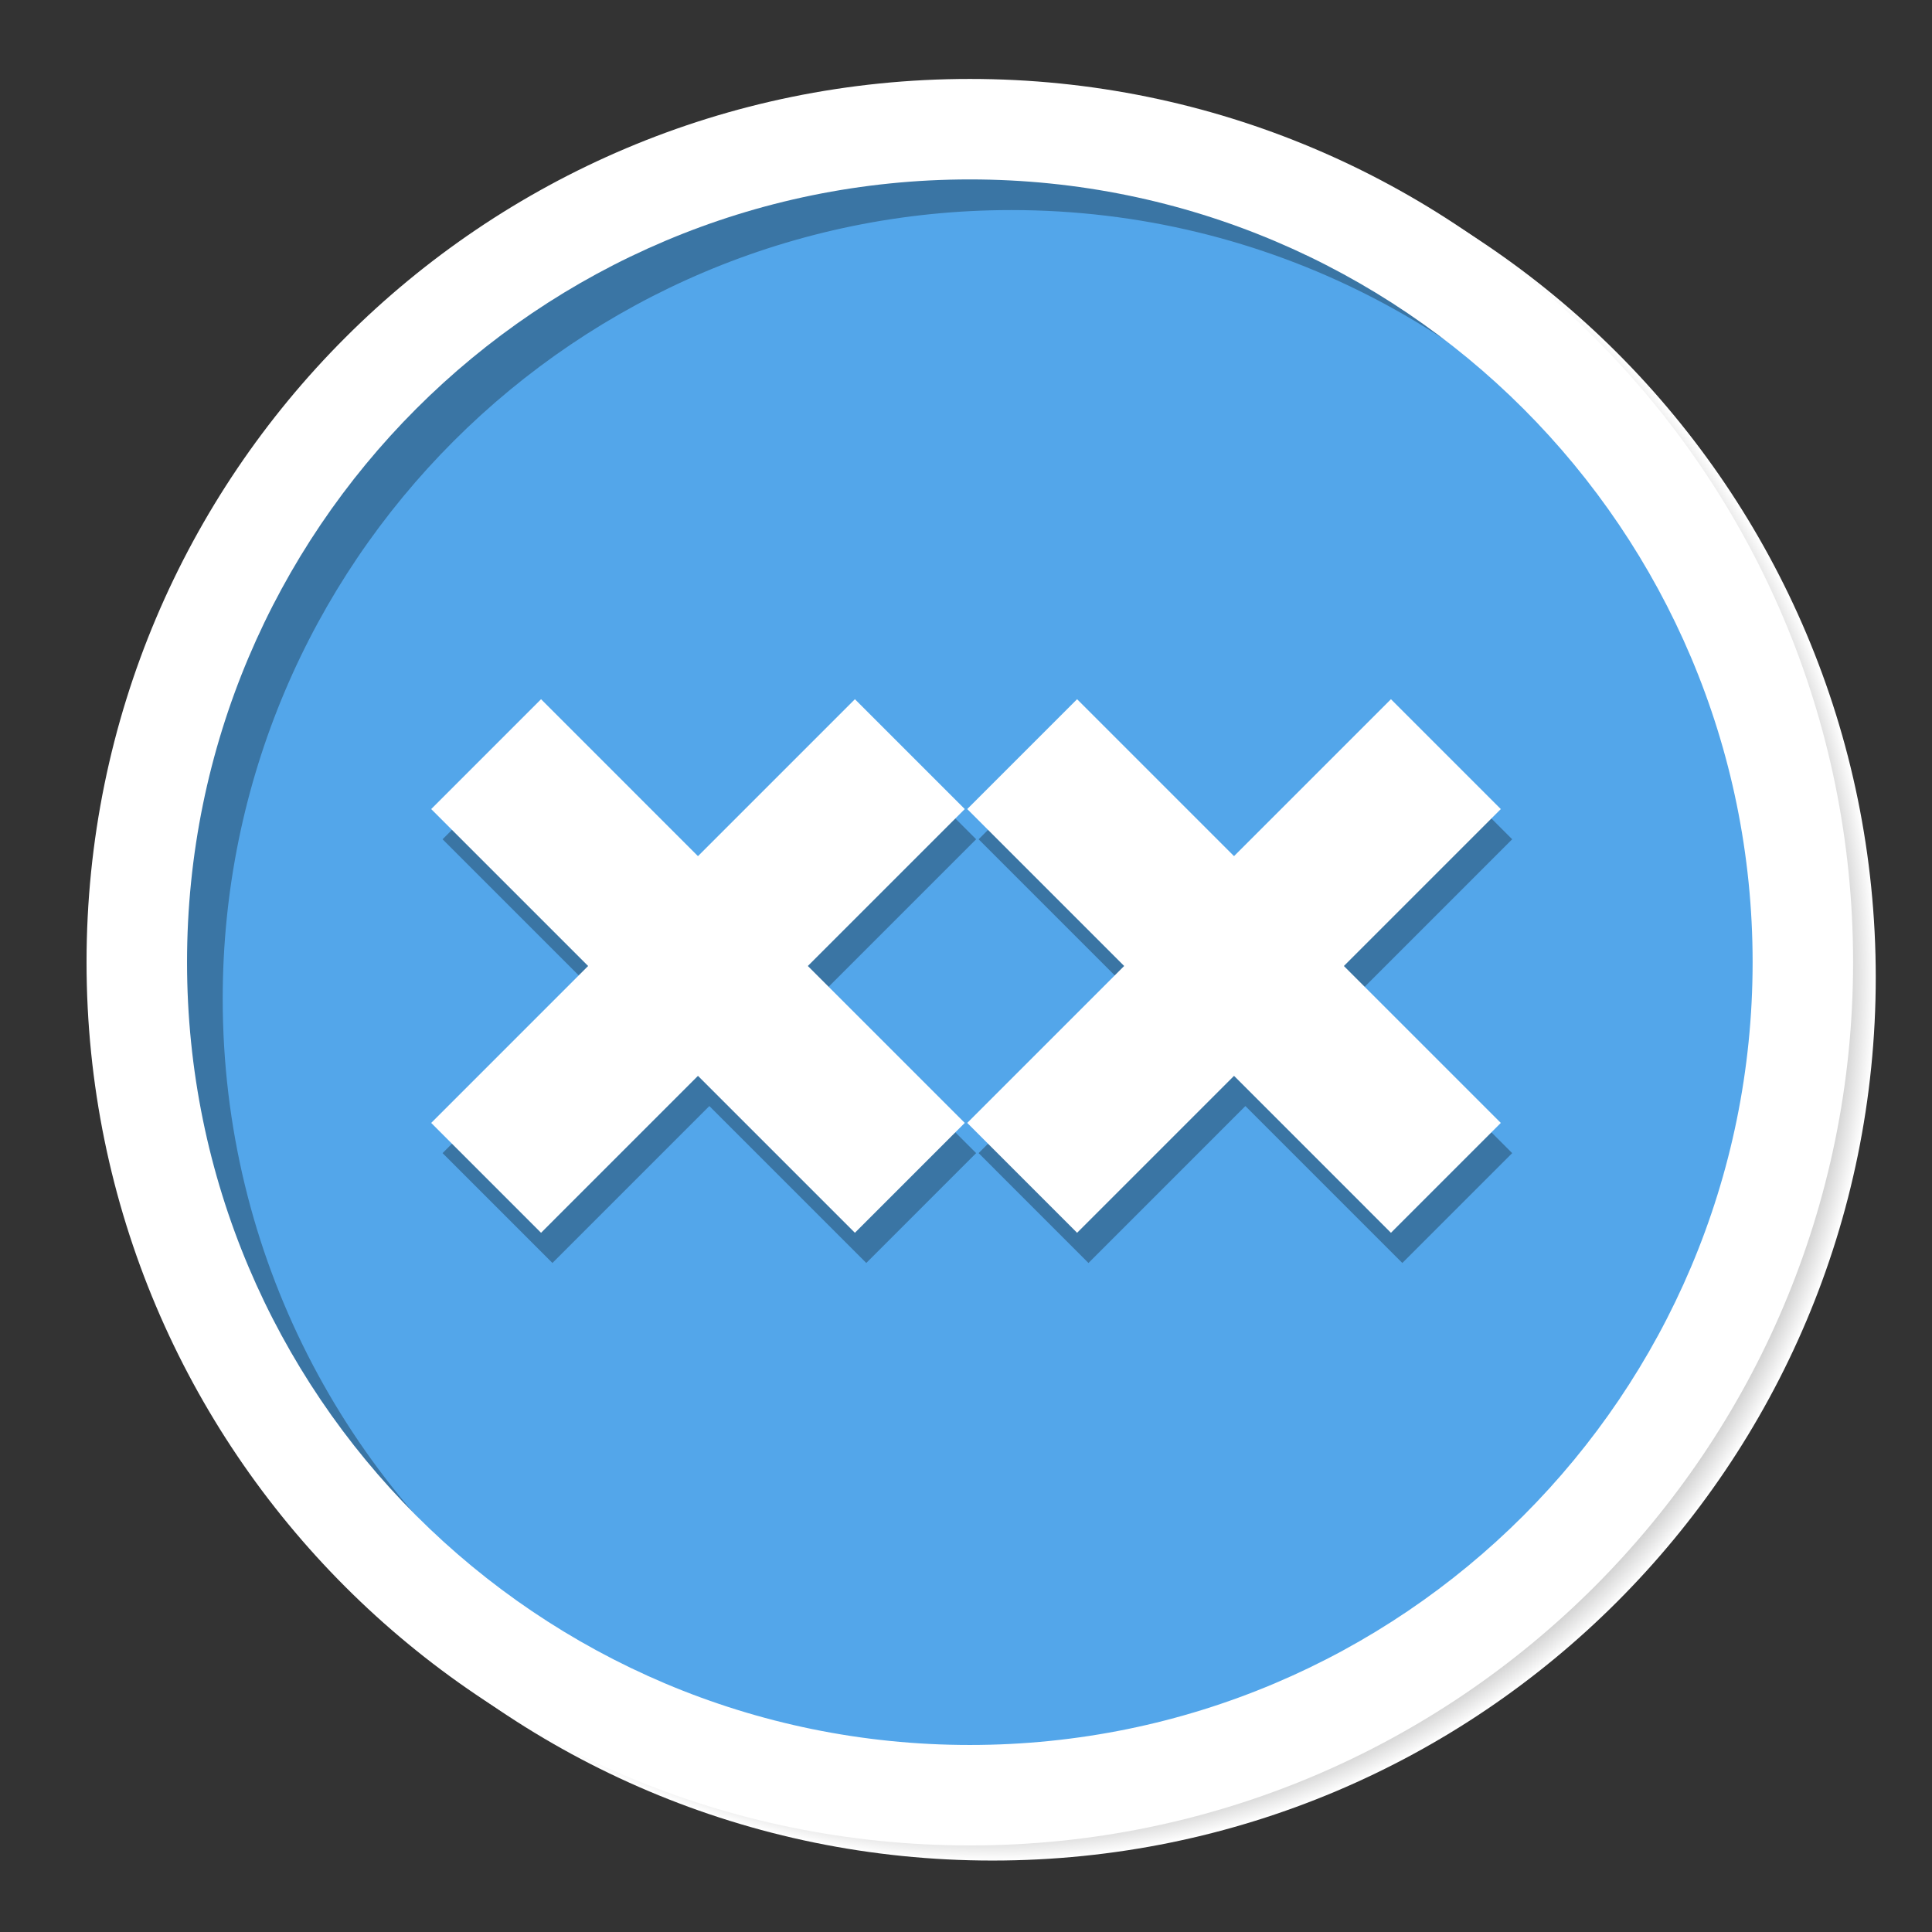 <?xml version="1.0" ?><!DOCTYPE svg  PUBLIC '-//W3C//DTD SVG 1.1//EN'  'http://www.w3.org/Graphics/SVG/1.1/DTD/svg11.dtd'><svg enable-background="new 0 0 256 256" height="256px" version="1.1" viewBox="0 0 256 256" width="256px" xml:space="preserve" xmlns="http://www.w3.org/2000/svg" xmlns:xlink="http://www.w3.org/1999/xlink"><rect x="0" y="0" width="256" height="256" fill="#333333" stroke="none"/><g id="Layer_1"><radialGradient cx="131.507" cy="129.496" gradientUnits="userSpaceOnUse" id="SVGID_1_" r="117.038"><stop offset="0.825" style="stop-color:#000000"/><stop offset="1" style="stop-color:#FFFFFF"/></radialGradient><path clip-rule="evenodd" d="M131.507,12.46c64.639,0,117.039,52.399,117.039,117.036   c0,64.638-52.4,117.036-117.039,117.036c-64.639,0-117.039-52.398-117.039-117.036C14.468,64.859,66.868,12.46,131.507,12.46z" fill="url(#SVGID_1_)" fill-rule="evenodd"/><path clip-rule="evenodd" d="M128.507,21.658c58.454,0,105.841,47.386,105.841,105.838   c0,58.453-47.387,105.838-105.841,105.838c-58.455,0-105.841-47.385-105.841-105.838C22.666,69.043,70.052,21.658,128.507,21.658z" fill="#53A6EA" fill-rule="evenodd"/></g><g id="Layer_2"><path clip-rule="evenodd" d="M134.007,27.835C76.294,27.835,29.51,74.619,29.51,132.33   c0,33.977,16.227,64.154,41.343,83.238c-28.998-18.879-48.187-51.559-48.187-88.738c0-58.453,47.386-105.839,105.841-105.839   c37.183,0,69.864,19.19,88.743,48.189C198.165,44.063,167.986,27.835,134.007,27.835z" fill-rule="evenodd" opacity="0.3"/><g><g><path clip-rule="evenodd" d="M128.507,10.46c-64.639,0-117.039,52.399-117.039,117.037     c0,64.637,52.399,117.036,117.039,117.036c64.639,0,117.039-52.398,117.039-117.036C245.546,62.859,193.146,10.46,128.507,10.46z      M128.507,231.218c-57.286,0-103.724-46.438-103.724-103.722c0-57.284,46.438-103.722,103.724-103.722     c57.285,0,103.724,46.438,103.724,103.722C232.23,184.78,185.792,231.218,128.507,231.218z" fill="#FFFFFF" fill-rule="evenodd"/></g></g><g opacity="0.3"><polygon points="200.373,152.794 179.58,132.001 200.373,111.207 185.816,96.65 165.022,117.443 144.229,96.65 129.672,111.207     150.466,132.001 129.672,152.794 144.229,167.352 165.022,146.558 185.816,167.352   "/><polygon points="129.343,152.794 108.55,132.001 129.344,111.207 114.787,96.65 93.993,117.444 73.199,96.65 58.643,111.207     79.436,132 58.642,152.794 73.199,167.352 93.993,146.558 114.787,167.351   "/></g><g><polygon fill="#FFFFFF" points="198.865,148.793 178.072,128 198.865,107.206 184.309,92.649 163.515,113.442 142.721,92.649     128.164,107.206 148.958,128 128.164,148.793 142.721,163.351 163.515,142.557 184.309,163.351   "/><polygon fill="#FFFFFF" points="127.835,148.793 107.042,128 127.836,107.206 113.279,92.649 92.485,113.443 71.691,92.649     57.135,107.206 77.929,127.999 57.135,148.793 71.691,163.351 92.485,142.557 113.279,163.35   "/></g></g></svg>